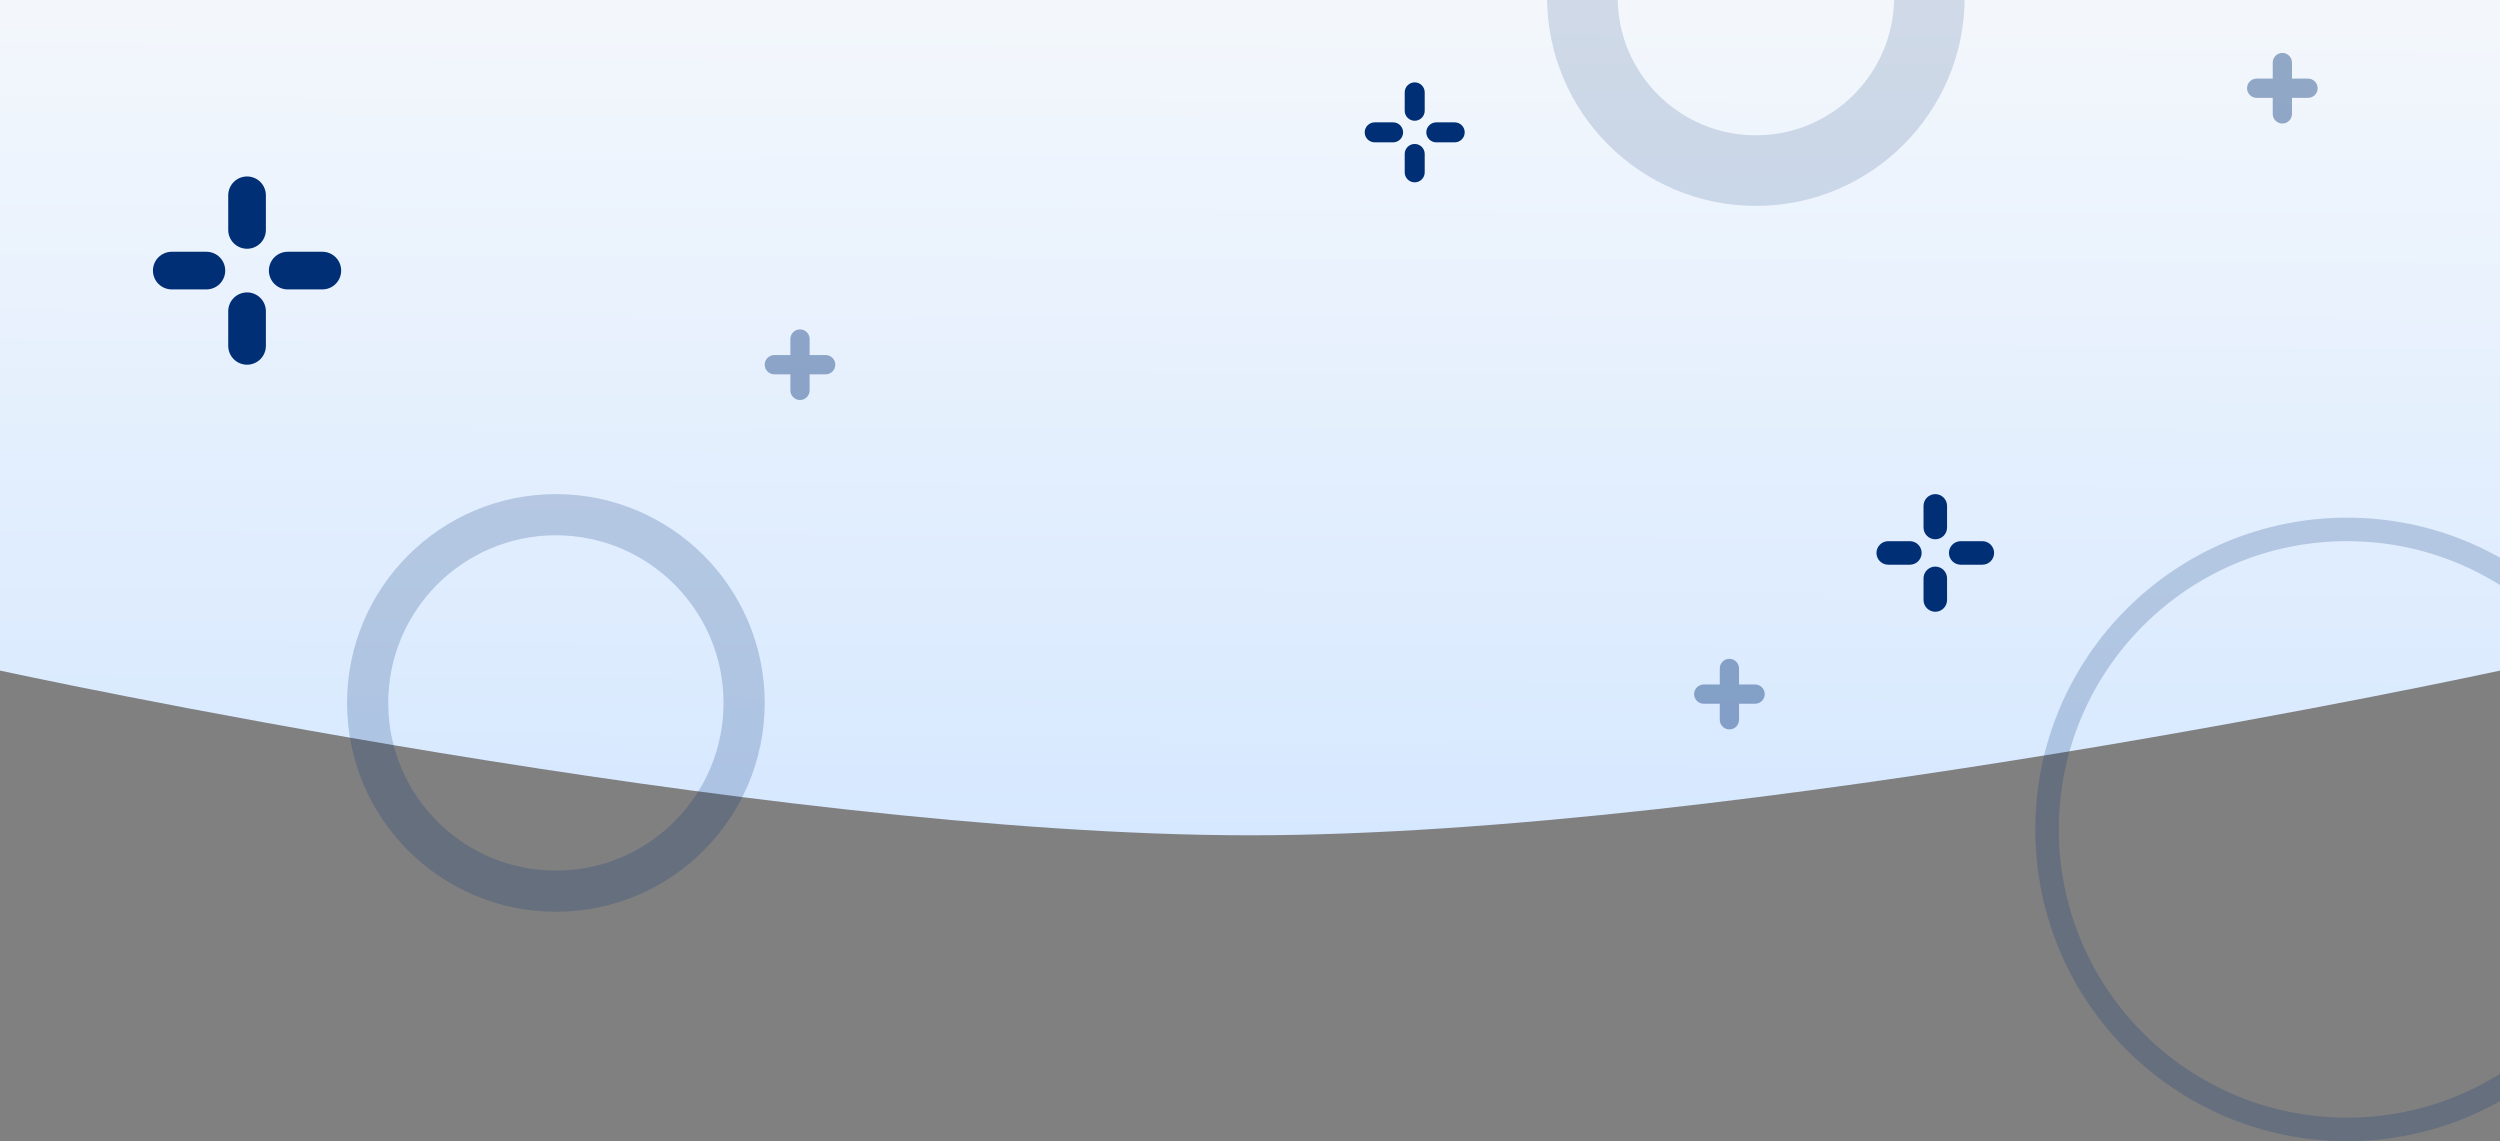 <svg width="425" height="194" viewBox="0 0 425 194" fill="none" xmlns="http://www.w3.org/2000/svg">
<rect x="0" y="0" width="425" height="194" fill="#808080" stroke="none"/>
<path d="M0 -31H425V114C425 114 296.204 142 212.5 142C128.796 142 0 114 0 114V-31Z" fill="url(#paint0_linear)"/>
<circle opacity="0.2" cx="94.5" cy="119.5" r="32" stroke="#002F75" stroke-width="7"/>
<circle opacity="0.2" cx="399" cy="141" r="51" stroke="#002F75" stroke-width="4"/>
<g opacity="0.4">
<path d="M140.364 63.636H131.636C131.202 63.636 130.786 63.464 130.479 63.157C130.172 62.85 130 62.434 130 62C130 61.566 130.172 61.15 130.479 60.843C130.786 60.536 131.202 60.364 131.636 60.364H140.364C140.798 60.364 141.214 60.536 141.521 60.843C141.828 61.15 142 61.566 142 62C142 62.434 141.828 62.85 141.521 63.157C141.214 63.464 140.798 63.636 140.364 63.636Z" fill="#002F75"/>
<path d="M136 68C135.566 68 135.15 67.828 134.843 67.521C134.536 67.214 134.364 66.798 134.364 66.364V57.636C134.364 57.202 134.536 56.786 134.843 56.479C135.15 56.172 135.566 56 136 56C136.434 56 136.85 56.172 137.157 56.479C137.464 56.786 137.636 57.202 137.636 57.636V66.364C137.636 66.798 137.464 67.214 137.157 67.521C136.85 67.828 136.434 68 136 68Z" fill="#002F75"/>
</g>
<g opacity="0.4">
<path d="M298.364 119.636H289.636C289.202 119.636 288.786 119.464 288.479 119.157C288.172 118.85 288 118.434 288 118C288 117.566 288.172 117.15 288.479 116.843C288.786 116.536 289.202 116.364 289.636 116.364H298.364C298.798 116.364 299.214 116.536 299.521 116.843C299.828 117.15 300 117.566 300 118C300 118.434 299.828 118.85 299.521 119.157C299.214 119.464 298.798 119.636 298.364 119.636Z" fill="#002F75"/>
<path d="M294 124C293.566 124 293.15 123.828 292.843 123.521C292.536 123.214 292.364 122.798 292.364 122.364V113.636C292.364 113.202 292.536 112.786 292.843 112.479C293.15 112.172 293.566 112 294 112C294.434 112 294.85 112.172 295.157 112.479C295.464 112.786 295.636 113.202 295.636 113.636V122.364C295.636 122.798 295.464 123.214 295.157 123.521C294.85 123.828 294.434 124 294 124Z" fill="#002F75"/>
</g>
<g opacity="0.4">
<path d="M392.364 16.636H383.636C383.202 16.636 382.786 16.464 382.479 16.157C382.172 15.85 382 15.434 382 15C382 14.566 382.172 14.15 382.479 13.843C382.786 13.536 383.202 13.364 383.636 13.364H392.364C392.798 13.364 393.214 13.536 393.521 13.843C393.828 14.15 394 14.566 394 15C394 15.434 393.828 15.85 393.521 16.157C393.214 16.464 392.798 16.636 392.364 16.636Z" fill="#002F75"/>
<path d="M388 21C387.566 21 387.15 20.828 386.843 20.521C386.536 20.214 386.364 19.798 386.364 19.364V10.636C386.364 10.202 386.536 9.786 386.843 9.479C387.15 9.172 387.566 9 388 9C388.434 9 388.85 9.172 389.157 9.479C389.464 9.786 389.636 10.202 389.636 10.636V19.364C389.636 19.798 389.464 20.214 389.157 20.521C388.85 20.828 388.434 21 388 21Z" fill="#002F75"/>
</g>
<path d="M324.68 96H321C320.47 96 319.961 95.789 319.586 95.414C319.211 95.039 319 94.53 319 94C319 93.47 319.211 92.961 319.586 92.586C319.961 92.211 320.47 92 321 92H324.68C325.21 92 325.719 92.211 326.094 92.586C326.469 92.961 326.68 93.47 326.68 94C326.68 94.53 326.469 95.039 326.094 95.414C325.719 95.789 325.21 96 324.68 96Z" fill="#002F75"/>
<path d="M337 96H333.32C332.79 96 332.281 95.789 331.906 95.414C331.531 95.039 331.32 94.53 331.32 94C331.32 93.47 331.531 92.961 331.906 92.586C332.281 92.211 332.79 92 333.32 92H337C337.53 92 338.039 92.211 338.414 92.586C338.789 92.961 339 93.47 339 94C339 94.53 338.789 95.039 338.414 95.414C338.039 95.789 337.53 96 337 96Z" fill="#002F75"/>
<path d="M329 104C328.47 104 327.961 103.789 327.586 103.414C327.211 103.039 327 102.53 327 102V98.32C327 97.79 327.211 97.281 327.586 96.906C327.961 96.531 328.47 96.32 329 96.32C329.53 96.32 330.039 96.531 330.414 96.906C330.789 97.281 331 97.79 331 98.32V102C331 102.53 330.789 103.039 330.414 103.414C330.039 103.789 329.53 104 329 104Z" fill="#002F75"/>
<path d="M329 91.68C328.47 91.68 327.961 91.469 327.586 91.094C327.211 90.719 327 90.21 327 89.68V86C327 85.47 327.211 84.961 327.586 84.586C327.961 84.211 328.47 84 329 84C329.53 84 330.039 84.211 330.414 84.586C330.789 84.961 331 85.47 331 86V89.68C331 90.21 330.789 90.719 330.414 91.094C330.039 91.469 329.53 91.68 329 91.68Z" fill="#002F75"/>
<path d="M236.828 24.2H233.7C233.249 24.2 232.817 24.021 232.498 23.702C232.179 23.383 232 22.951 232 22.5C232 22.049 232.179 21.617 232.498 21.298C232.817 20.979 233.249 20.8 233.7 20.8H236.828C237.279 20.8 237.711 20.979 238.03 21.298C238.349 21.617 238.528 22.049 238.528 22.5C238.528 22.951 238.349 23.383 238.03 23.702C237.711 24.021 237.279 24.2 236.828 24.2Z" fill="#002F75"/>
<path d="M247.3 24.2H244.172C243.721 24.2 243.289 24.021 242.97 23.702C242.651 23.383 242.472 22.951 242.472 22.5C242.472 22.049 242.651 21.617 242.97 21.298C243.289 20.979 243.721 20.8 244.172 20.8H247.3C247.751 20.8 248.183 20.979 248.502 21.298C248.821 21.617 249 22.049 249 22.5C249 22.951 248.821 23.383 248.502 23.702C248.183 24.021 247.751 24.2 247.3 24.2Z" fill="#002F75"/>
<path d="M240.5 31C240.049 31 239.617 30.821 239.298 30.502C238.979 30.183 238.8 29.751 238.8 29.3V26.172C238.8 25.721 238.979 25.289 239.298 24.97C239.617 24.651 240.049 24.472 240.5 24.472C240.951 24.472 241.383 24.651 241.702 24.97C242.021 25.289 242.2 25.721 242.2 26.172V29.3C242.2 29.751 242.021 30.183 241.702 30.502C241.383 30.821 240.951 31 240.5 31Z" fill="#002F75"/>
<path d="M240.5 20.528C240.049 20.528 239.617 20.349 239.298 20.03C238.979 19.711 238.8 19.279 238.8 18.828V15.7C238.8 15.249 238.979 14.817 239.298 14.498C239.617 14.179 240.049 14 240.5 14C240.951 14 241.383 14.179 241.702 14.498C242.021 14.817 242.2 15.249 242.2 15.7V18.828C242.2 19.279 242.021 19.711 241.702 20.03C241.383 20.349 240.951 20.528 240.5 20.528Z" fill="#002F75"/>
<path d="M35.088 49.2H29.2C28.351 49.2 27.537 48.863 26.937 48.263C26.337 47.663 26 46.849 26 46C26 45.151 26.337 44.337 26.937 43.737C27.537 43.137 28.351 42.8 29.2 42.8H35.088C35.937 42.8 36.751 43.137 37.351 43.737C37.951 44.337 38.288 45.151 38.288 46C38.288 46.849 37.951 47.663 37.351 48.263C36.751 48.863 35.937 49.2 35.088 49.2Z" fill="#002F75"/>
<path d="M54.8 49.2H48.912C48.063 49.2 47.249 48.863 46.649 48.263C46.049 47.663 45.712 46.849 45.712 46C45.712 45.151 46.049 44.337 46.649 43.737C47.249 43.137 48.063 42.8 48.912 42.8H54.8C55.649 42.8 56.463 43.137 57.063 43.737C57.663 44.337 58 45.151 58 46C58 46.849 57.663 47.663 57.063 48.263C56.463 48.863 55.649 49.2 54.8 49.2Z" fill="#002F75"/>
<path d="M42 62C41.151 62 40.337 61.663 39.737 61.063C39.137 60.463 38.8 59.649 38.8 58.8V52.912C38.8 52.063 39.137 51.249 39.737 50.649C40.337 50.049 41.151 49.712 42 49.712C42.849 49.712 43.663 50.049 44.263 50.649C44.863 51.249 45.2 52.063 45.2 52.912V58.8C45.2 59.649 44.863 60.463 44.263 61.063C43.663 61.663 42.849 62 42 62Z" fill="#002F75"/>
<path d="M42 42.288C41.151 42.288 40.337 41.951 39.737 41.351C39.137 40.751 38.8 39.937 38.8 39.088V33.2C38.8 32.351 39.137 31.537 39.737 30.937C40.337 30.337 41.151 30 42 30C42.849 30 43.663 30.337 44.263 30.937C44.863 31.537 45.2 32.351 45.2 33.2V39.088C45.2 39.937 44.863 40.751 44.263 41.351C43.663 41.951 42.849 42.288 42 42.288Z" fill="#002F75"/>
<circle opacity="0.15" cx="298.5" cy="-0.5" r="29.5" stroke="#002F75" stroke-width="12"/>
<defs>
<linearGradient id="paint0_linear" x1="213" y1="-2.15361e-06" x2="212.5" y2="142" gradientUnits="userSpaceOnUse">
<stop offset="0.023" stop-color="#F3F7FC"/>
<stop offset="1" stop-color="#D6E8FF"/>
</linearGradient>
</defs>
</svg>
